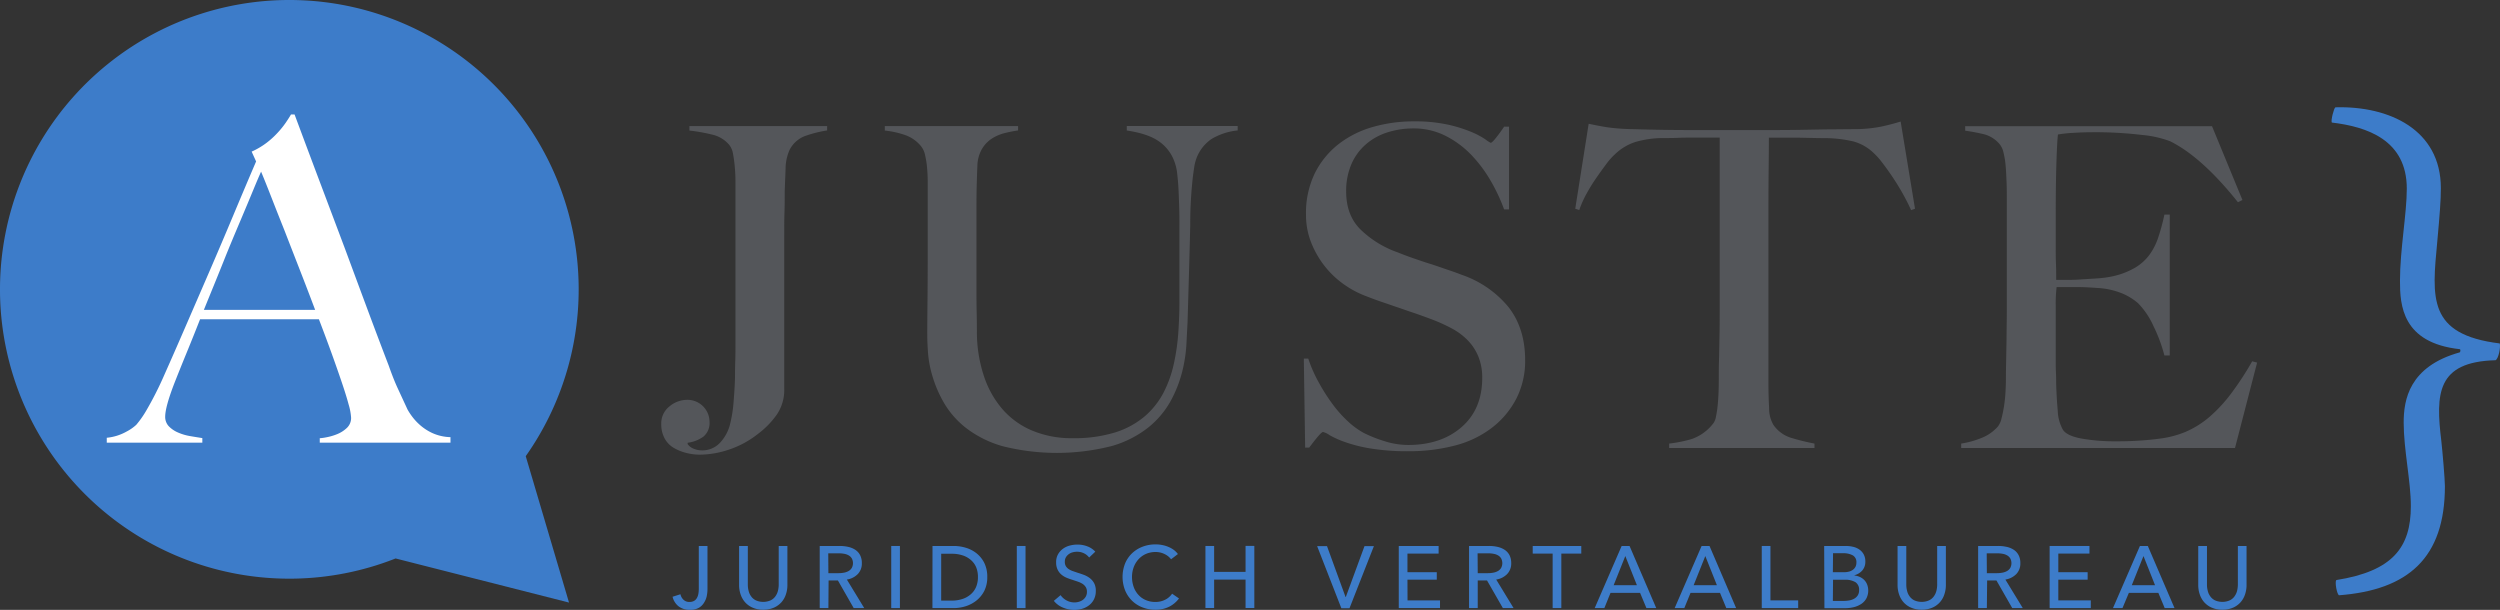 <?xml version="1.0" encoding="UTF-8" standalone="no"?>
<svg
   xmlns:dc="http://purl.org/dc/elements/1.1/"
   xmlns:cc="http://creativecommons.org/ns#"
   xmlns:rdf="http://www.w3.org/1999/02/22-rdf-syntax-ns#"
   xmlns:svg="http://www.w3.org/2000/svg"
   xmlns="http://www.w3.org/2000/svg"
   xmlns:sodipodi="http://sodipodi.sourceforge.net/DTD/sodipodi-0.dtd"
   xmlns:inkscape="http://www.inkscape.org/namespaces/inkscape"
   id="Laag_1"
   data-name="Laag 1"
   viewBox="0 0 696.587 169.936"
   version="1.1"
   sodipodi:docname="ajuste-logo-zwart.svg"
   width="696.587"
   height="169.936"
   inkscape:version="0.92.1 r15371">
  <rect x="0" y="0" width="696.587" height="169.936" fill="#333333" stroke="none"/>
  <sodipodi:namedview
     pagecolor="#ffffff"
     bordercolor="#666666"
     borderopacity="1"
     objecttolerance="10"
     gridtolerance="10"
     guidetolerance="10"
     inkscape:pageopacity="0"
     inkscape:pageshadow="2"
     inkscape:window-width="838"
     inkscape:window-height="480"
     id="namedview69"
     showgrid="false"
     fit-margin-top="0"
     fit-margin-left="0"
     fit-margin-right="0"
     fit-margin-bottom="0"
     inkscape:zoom="0.28032165"
     inkscape:cx="337.81312"
     inkscape:cy="43.644993"
     inkscape:window-x="0"
     inkscape:window-y="27"
     inkscape:window-maximized="0"
     inkscape:current-layer="Laag_1" />
  <defs
     id="defs4">
    <style
       id="style2">.cls-1{fill:#3d7cc9;}.cls-2{fill:#fff;}.cls-3{fill:#54565a;}</style>
  </defs>
  <title
     id="title6">ajuste</title>
  <path
     class="cls-1"
     d="m 189.598,165.576 a 2.85,2.85 0 0 0 0.86,1.54 2.3,2.3 0 0 0 1.64,0.61 2.58,2.58 0 0 0 1.28,-0.29 2.17,2.17 0 0 0 0.79,-0.8 3.38,3.38 0 0 0 0.42,-1.17 8.19,8.19 0 0 0 0.12,-1.43 v -11.91 h 2.42 v 12 a 9.87,9.87 0 0 1 -0.19,1.9 5.38,5.38 0 0 1 -0.74,1.86 4.19,4.19 0 0 1 -1.45,1.46 4.82,4.82 0 0 1 -2.48,0.57 4.94,4.94 0 0 1 -3.23,-1 4.83,4.83 0 0 1 -1.64,-2.64 z"
     id="path8"
     inkscape:connector-curvature="0"
     style="fill:#3d7cc9" />
  <path
     class="cls-1"
     d="m 212.688,169.886 a 7.23,7.23 0 0 1 -3,-0.58 6,6 0 0 1 -2.11,-1.53 6.3,6.3 0 0 1 -1.23,-2.19 8.1,8.1 0 0 1 -0.41,-2.55 v -10.91 h 2.43 v 10.76 a 6.94,6.94 0 0 0 0.22,1.75 4.24,4.24 0 0 0 0.72,1.55 3.48,3.48 0 0 0 1.32,1.1 5.14,5.14 0 0 0 4.07,0 3.44,3.44 0 0 0 1.33,-1.1 4.43,4.43 0 0 0 0.73,-1.55 7.42,7.42 0 0 0 0.22,-1.75 v -10.76 h 2.42 v 10.91 a 8.1,8.1 0 0 1 -0.41,2.55 6.14,6.14 0 0 1 -1.23,2.19 6.07,6.07 0 0 1 -2.1,1.53 7.28,7.28 0 0 1 -2.97,0.58 z"
     id="path10"
     inkscape:connector-curvature="0"
     style="fill:#3d7cc9" />
  <path
     class="cls-1"
     d="m 230.818,169.436 h -2.42 v -17.31 h 5.55 a 10.7,10.7 0 0 1 2.37,0.25 5.93,5.93 0 0 1 2,0.82 4,4 0 0 1 1.33,1.48 4.66,4.66 0 0 1 0.49,2.24 4.17,4.17 0 0 1 -1.17,3.08 5.41,5.41 0 0 1 -3,1.49 l 4.84,7.95 h -2.94 l -4.4,-7.7 h -2.59 z m 0,-9.73 h 2.79 a 8,8 0 0 0 1.59,-0.15 4,4 0 0 0 1.28,-0.47 2.47,2.47 0 0 0 0.87,-0.86 2.84,2.84 0 0 0 0,-2.62 2.36,2.36 0 0 0 -0.85,-0.84 3.74,3.74 0 0 0 -1.23,-0.45 7.93,7.93 0 0 0 -1.49,-0.14 h -3 z"
     id="path12"
     inkscape:connector-curvature="0"
     style="fill:#3d7cc9" />
  <path
     class="cls-1"
     d="m 250.748,169.436 h -2.42 v -17.31 h 2.42 z"
     id="path14"
     inkscape:connector-curvature="0"
     style="fill:#3d7cc9" />
  <path
     class="cls-1"
     d="m 259.828,152.126 h 5.92 a 11.63,11.63 0 0 1 3.33,0.49 8.86,8.86 0 0 1 3,1.54 8.05,8.05 0 0 1 2.18,2.69 8.65,8.65 0 0 1 0.83,3.94 8.44,8.44 0 0 1 -0.83,3.85 8.26,8.26 0 0 1 -2.18,2.69 9.35,9.35 0 0 1 -3,1.59 11,11 0 0 1 -3.33,0.52 h -5.94 z m 2.42,15.22 h 3 a 9.28,9.28 0 0 0 2.9,-0.44 6.68,6.68 0 0 0 2.3,-1.28 5.56,5.56 0 0 0 1.51,-2.05 7,7 0 0 0 0.53,-2.76 7.12,7.12 0 0 0 -0.53,-2.84 5.45,5.45 0 0 0 -1.51,-2 6.47,6.47 0 0 0 -2.3,-1.25 9.28,9.28 0 0 0 -2.9,-0.43 h -3 z"
     id="path16"
     inkscape:connector-curvature="0"
     style="fill:#3d7cc9" />
  <path
     class="cls-1"
     d="m 285.748,169.436 h -2.43 v -17.31 h 2.43 z"
     id="path18"
     inkscape:connector-curvature="0"
     style="fill:#3d7cc9" />
  <path
     class="cls-1"
     d="m 303.468,155.346 a 3.84,3.84 0 0 0 -1.4,-1.16 4.25,4.25 0 0 0 -2,-0.45 4.36,4.36 0 0 0 -1.18,0.16 3,3 0 0 0 -1.09,0.51 2.93,2.93 0 0 0 -0.8,0.88 2.5,2.5 0 0 0 -0.3,1.26 2.3,2.3 0 0 0 0.28,1.19 2.59,2.59 0 0 0 0.75,0.8 5.19,5.19 0 0 0 1.13,0.57 l 1.38,0.47 c 0.59,0.18 1.18,0.39 1.79,0.61 a 6.39,6.39 0 0 1 1.64,0.91 4.33,4.33 0 0 1 1.2,1.41 4.38,4.38 0 0 1 0.46,2.14 5.16,5.16 0 0 1 -0.5,2.33 4.88,4.88 0 0 1 -1.33,1.64 6,6 0 0 1 -1.92,1 8.09,8.09 0 0 1 -2.24,0.32 8.23,8.23 0 0 1 -3.17,-0.64 6.26,6.26 0 0 1 -2.53,-1.88 l 1.88,-1.59 a 4.64,4.64 0 0 0 1.64,1.46 4.54,4.54 0 0 0 2.23,0.57 4.34,4.34 0 0 0 1.22,-0.18 3.35,3.35 0 0 0 1.11,-0.53 2.9,2.9 0 0 0 0.82,-0.92 2.64,2.64 0 0 0 0.32,-1.33 2.4,2.4 0 0 0 -0.33,-1.31 3,3 0 0 0 -0.89,-0.9 6.12,6.12 0 0 0 -1.31,-0.62 l -1.58,-0.53 a 14.63,14.63 0 0 1 -1.64,-0.59 5.59,5.59 0 0 1 -1.44,-0.91 4.12,4.12 0 0 1 -1,-1.36 4.54,4.54 0 0 1 -0.39,-2 4.36,4.36 0 0 1 0.53,-2.23 4.72,4.72 0 0 1 1.37,-1.54 5.45,5.45 0 0 1 1.9,-0.89 8.28,8.28 0 0 1 2.14,-0.28 7.63,7.63 0 0 1 2.84,0.53 5.63,5.63 0 0 1 2.13,1.45 z"
     id="path20"
     inkscape:connector-curvature="0"
     style="fill:#3d7cc9" />
  <path
     class="cls-1"
     d="m 328.508,166.746 a 7.75,7.75 0 0 1 -2.66,2.27 8.33,8.33 0 0 1 -3.94,0.87 9.73,9.73 0 0 1 -3.66,-0.68 8.46,8.46 0 0 1 -2.88,-1.88 8.7,8.7 0 0 1 -1.9,-2.89 10.28,10.28 0 0 1 0,-7.38 8.37,8.37 0 0 1 1.94,-2.87 8.69,8.69 0 0 1 2.92,-1.84 10,10 0 0 1 3.67,-0.66 9.09,9.09 0 0 1 1.78,0.17 8.32,8.32 0 0 1 1.74,0.51 7.69,7.69 0 0 1 1.52,0.84 5.9,5.9 0 0 1 1.17,1.17 l -1.91,1.46 a 4.73,4.73 0 0 0 -1.8,-1.45 5.6,5.6 0 0 0 -2.5,-0.58 6.65,6.65 0 0 0 -2.73,0.55 6.15,6.15 0 0 0 -2.07,1.51 6.74,6.74 0 0 0 -1.32,2.21 7.7,7.7 0 0 0 -0.46,2.68 8.16,8.16 0 0 0 0.45,2.74 6.34,6.34 0 0 0 1.3,2.21 5.78,5.78 0 0 0 2.05,1.48 6.58,6.58 0 0 0 2.7,0.54 5.88,5.88 0 0 0 2.67,-0.59 5.09,5.09 0 0 0 2,-1.71 z"
     id="path22"
     inkscape:connector-curvature="0"
     style="fill:#3d7cc9" />
  <path
     class="cls-1"
     d="m 335.878,152.126 h 2.42 v 7.22 h 8.76 v -7.24 h 2.44 v 17.31 h -2.44 v -7.92 h -8.76 v 7.92 h -2.42 z"
     id="path24"
     inkscape:connector-curvature="0"
     style="fill:#3d7cc9" />
  <path
     class="cls-1"
     d="m 374.918,166.346 h 0.07 l 5.21,-14.18 h 2.62 l -6.8,17.31 h -2.27 l -6.75,-17.31 h 2.75 z"
     id="path26"
     inkscape:connector-curvature="0"
     style="fill:#3d7cc9" />
  <path
     class="cls-1"
     d="m 392.188,167.286 h 9.05 v 2.15 h -11.49 v -17.31 h 11.1 v 2.12 h -8.68 v 5.19 h 8.17 v 2.08 h -8.17 z"
     id="path28"
     inkscape:connector-curvature="0"
     style="fill:#3d7cc9" />
  <path
     class="cls-1"
     d="m 411.748,169.436 h -2.42 v -17.31 h 5.55 a 10.7,10.7 0 0 1 2.37,0.25 5.93,5.93 0 0 1 2,0.82 4.06,4.06 0 0 1 1.34,1.48 4.78,4.78 0 0 1 0.49,2.24 4.18,4.18 0 0 1 -1.18,3.08 5.38,5.38 0 0 1 -3,1.49 l 4.84,7.95 h -2.99 l -4.41,-7.7 h -2.59 z m 0,-9.73 h 2.79 a 8,8 0 0 0 1.59,-0.15 4,4 0 0 0 1.28,-0.47 2.47,2.47 0 0 0 0.87,-0.86 2.84,2.84 0 0 0 0,-2.62 2.41,2.41 0 0 0 -0.84,-0.84 3.71,3.71 0 0 0 -1.24,-0.45 7.93,7.93 0 0 0 -1.49,-0.14 h -3 z"
     id="path30"
     inkscape:connector-curvature="0"
     style="fill:#3d7cc9" />
  <path
     class="cls-1"
     d="m 435.038,169.436 h -2.42 v -15.19 h -5.55 v -2.12 h 13.53 v 2.12 h -5.56 z"
     id="path32"
     inkscape:connector-curvature="0"
     style="fill:#3d7cc9" />
  <path
     class="cls-1"
     d="m 447.028,169.436 h -2.69 l 7.51,-17.31 h 2.2 l 7.44,17.31 h -2.74 l -1.77,-4.25 h -8.23 z m 2.59,-6.38 h 6.48 l -3.23,-8.12 z"
     id="path34"
     inkscape:connector-curvature="0"
     style="fill:#3d7cc9" />
  <path
     class="cls-1"
     d="m 469.308,169.436 h -2.69 l 7.51,-17.31 h 2.2 l 7.42,17.31 h -2.74 l -1.76,-4.25 h -8.2 z m 2.6,-6.38 h 6.48 l -3.23,-8.12 z"
     id="path36"
     inkscape:connector-curvature="0"
     style="fill:#3d7cc9" />
  <path
     class="cls-1"
     d="m 493.308,167.286 h 7.73 v 2.15 h -10.15 v -17.31 h 2.42 z"
     id="path38"
     inkscape:connector-curvature="0"
     style="fill:#3d7cc9" />
  <path
     class="cls-1"
     d="m 508.278,152.126 h 6 a 8.79,8.79 0 0 1 2,0.22 5,5 0 0 1 1.74,0.73 3.86,3.86 0 0 1 1.25,1.35 4.06,4.06 0 0 1 0.48,2.07 3.65,3.65 0 0 1 -0.83,2.43 4.25,4.25 0 0 1 -2.2,1.34 v 0.08 a 5.25,5.25 0 0 1 1.54,0.43 4,4 0 0 1 1.22,0.87 3.68,3.68 0 0 1 0.79,1.27 4.81,4.81 0 0 1 -0.23,3.82 4.4,4.4 0 0 1 -1.39,1.52 6.74,6.74 0 0 1 -2.07,0.91 10.26,10.26 0 0 1 -2.53,0.3 h -5.7 z m 2.42,7.31 h 3.16 a 5.17,5.17 0 0 0 1.31,-0.16 3.14,3.14 0 0 0 1.08,-0.49 2.45,2.45 0 0 0 0.74,-0.83 2.52,2.52 0 0 0 0.27,-1.21 2.13,2.13 0 0 0 -1,-2 5.5,5.5 0 0 0 -2.77,-0.6 h -2.74 z m 0,8 h 3 a 8.78,8.78 0 0 0 1.53,-0.13 4.46,4.46 0 0 0 1.4,-0.48 2.85,2.85 0 0 0 1,-0.92 2.6,2.6 0 0 0 0.38,-1.45 2.47,2.47 0 0 0 -1,-2.23 5.54,5.54 0 0 0 -3,-0.69 h -3.26 z"
     id="path40"
     inkscape:connector-curvature="0"
     style="fill:#3d7cc9" />
  <path
     class="cls-1"
     d="m 535.478,169.886 a 7.2,7.2 0 0 1 -3,-0.58 6,6 0 0 1 -2.11,-1.53 6.3,6.3 0 0 1 -1.23,-2.19 8.1,8.1 0 0 1 -0.41,-2.55 v -10.91 h 2.43 v 10.76 a 6.94,6.94 0 0 0 0.22,1.75 4.24,4.24 0 0 0 0.72,1.55 3.48,3.48 0 0 0 1.32,1.1 5.14,5.14 0 0 0 4.07,0 3.44,3.44 0 0 0 1.33,-1.1 4.43,4.43 0 0 0 0.73,-1.55 7.42,7.42 0 0 0 0.22,-1.75 v -10.76 h 2.42 v 10.91 a 8.1,8.1 0 0 1 -0.41,2.55 6.14,6.14 0 0 1 -1.23,2.19 6,6 0 0 1 -2.11,1.53 7.2,7.2 0 0 1 -2.96,0.58 z"
     id="path42"
     inkscape:connector-curvature="0"
     style="fill:#3d7cc9" />
  <path
     class="cls-1"
     d="m 553.608,169.436 h -2.43 v -17.31 h 5.57 a 10.7,10.7 0 0 1 2.37,0.25 5.93,5.93 0 0 1 2,0.82 4,4 0 0 1 1.33,1.48 4.66,4.66 0 0 1 0.49,2.24 4.17,4.17 0 0 1 -1.17,3.08 5.44,5.44 0 0 1 -3,1.49 l 4.85,7.95 h -2.94 l -4.4,-7.7 h -2.59 z m 0,-9.73 h 2.78 a 8,8 0 0 0 1.6,-0.15 4.14,4.14 0 0 0 1.28,-0.47 2.47,2.47 0 0 0 0.87,-0.86 2.84,2.84 0 0 0 0,-2.62 2.44,2.44 0 0 0 -0.85,-0.84 3.74,3.74 0 0 0 -1.23,-0.45 8,8 0 0 0 -1.49,-0.14 h -3 z"
     id="path44"
     inkscape:connector-curvature="0"
     style="fill:#3d7cc9" />
  <path
     class="cls-1"
     d="m 573.518,167.286 h 9.05 v 2.15 h -11.47 v -17.31 h 11.1 v 2.12 h -8.68 v 5.19 h 8.17 v 2.08 h -8.17 z"
     id="path46"
     inkscape:connector-curvature="0"
     style="fill:#3d7cc9" />
  <path
     class="cls-1"
     d="m 591.398,169.436 h -2.65 l 7.51,-17.31 h 2.2 l 7.44,17.31 h -2.74 l -1.77,-4.25 h -8.21 z m 2.59,-6.38 h 6.48 l -3.22,-8.12 z"
     id="path48"
     inkscape:connector-curvature="0"
     style="fill:#3d7cc9" />
  <path
     class="cls-1"
     d="m 619.258,169.886 a 7.2,7.2 0 0 1 -3,-0.58 6,6 0 0 1 -2.11,-1.53 6.3,6.3 0 0 1 -1.23,-2.19 8.1,8.1 0 0 1 -0.41,-2.55 v -10.91 h 2.43 v 10.76 a 6.94,6.94 0 0 0 0.22,1.75 4.24,4.24 0 0 0 0.72,1.55 3.48,3.48 0 0 0 1.32,1.1 5.14,5.14 0 0 0 4.07,0 3.44,3.44 0 0 0 1.33,-1.1 4.43,4.43 0 0 0 0.73,-1.55 7.42,7.42 0 0 0 0.22,-1.75 v -10.76 h 2.42 v 10.91 a 8.1,8.1 0 0 1 -0.41,2.55 6.14,6.14 0 0 1 -1.23,2.19 6.07,6.07 0 0 1 -2.1,1.53 7.28,7.28 0 0 1 -2.97,0.58 z"
     id="path50"
     inkscape:connector-curvature="0"
     style="fill:#3d7cc9" />
  <path
     class="cls-1"
     d="m 146.488,127.106 a 80.62,80.62 0 1 0 -36.26,28.5 l 48.32,12.29 z"
     id="path52"
     inkscape:connector-curvature="0"
     style="fill:#3d7cc9" />
  <path
     class="cls-2"
     d="m 89.098,123.346 v -1.24 a 14,14 0 0 0 1.8,-0.25 15.55,15.55 0 0 0 3,-0.87 8.66,8.66 0 0 0 2.75,-1.75 3.8,3.8 0 0 0 1.18,-2.86 16.22,16.22 0 0 0 -0.69,-3.68 c -0.45,-1.7 -1.1,-3.78 -1.93,-6.23 -0.83,-2.45 -1.78,-5.17 -2.86,-8.16 -1.08,-2.99 -2.25,-6.11 -3.49,-9.35 h -33.11 q -1.86,4.74 -3.61,9 -1.75,4.26 -3.49,8.66 -2.61,6.72 -2.62,9.47 a 3.78,3.78 0 0 0 1,2.68 7.92,7.92 0 0 0 2.56,1.74 14.13,14.13 0 0 0 3.36,1 c 1.2,0.21 2.35,0.39 3.43,0.56 v 1.28 h -26.63 v -1.37 a 13.9,13.9 0 0 0 5.54,-1.74 12.24,12.24 0 0 0 2.68,-1.87 27.05,27.05 0 0 0 2.87,-4.11 93.47,93.47 0 0 0 4.86,-9.6 q 2.61,-5.85 5.85,-13.33 l 6.67,-15.39 q 3.42,-7.9 6.79,-15.95 3.37,-8.05 6.35,-15 l -1.24,-2.74 a 21.12,21.12 0 0 0 4.05,-2.37 23.35,23.35 0 0 0 3.17,-2.87 24.57,24.57 0 0 0 2.31,-2.86 c 0.62,-0.92 1.1,-1.66 1.43,-2.25 h 1 q 3.85,10.35 7.35,19.63 3.5,9.28 6.71,17.82 3.18,8.59 6.17,16.63 2.99,8.04 6,15.89 1.36,3.87 2.55,6.42 l 2.68,5.79 a 16.81,16.81 0 0 0 1.12,1.75 15.48,15.48 0 0 0 2.31,2.55 14.15,14.15 0 0 0 3.55,2.31 13,13 0 0 0 5,1.12 v 1.54 z m -16.35,-75.52 c -0.49,1.08 -1.22,2.79 -2.18,5.11 -0.96,2.32 -2.14,5.15 -3.55,8.48 -1.41,3.33 -3,7.08 -4.67,11.27 -1.67,4.19 -3.55,8.75 -5.54,13.65 h 31 q -2.11,-5.61 -4.3,-11.22 -2.19,-5.61 -4.19,-10.77 -2.06,-5.16 -3.74,-9.47 -1.68,-4.31 -2.83,-7.05 z"
     id="path54"
     inkscape:connector-curvature="0"
     style="fill:#ffffff" />
  <path
     class="cls-3"
     d="m 224.748,37.746 a 8,8 0 0 0 -4.73,4 13.09,13.09 0 0 0 -1.13,5.3 q -0.12,3.3 -0.24,6.17 c 0,2.07 0,4.13 -0.07,6.16 -0.07,2.03 -0.06,4.1 -0.06,6.17 v 42.87 a 12.2,12.2 0 0 1 -2,7 23.85,23.85 0 0 1 -5.24,5.42 26.67,26.67 0 0 1 -8.28,4.48 26.07,26.07 0 0 1 -7.91,1.37 15.35,15.35 0 0 1 -3.93,-0.5 13.12,13.12 0 0 1 -3.49,-1.43 6.76,6.76 0 0 1 -2.49,-2.62 8.23,8.23 0 0 1 -0.93,-4 6,6 0 0 1 2.24,-4.86 7.72,7.72 0 0 1 5.11,-1.87 6.15,6.15 0 0 1 6.1,6.1 4.9,4.9 0 0 1 -1.74,4.18 9.41,9.41 0 0 1 -4.36,1.68 v 0.37 a 3.7,3.7 0 0 0 1.74,1.31 5.87,5.87 0 0 0 2.12,0.44 6.73,6.73 0 0 0 5.05,-2 11.74,11.74 0 0 0 2.8,-4.86 35.81,35.81 0 0 0 1.06,-6.23 c 0.2,-2.32 0.35,-4.65 0.43,-7 0,-1.17 0,-2.75 0.07,-4.74 0.07,-1.99 0.06,-4.15 0.06,-6.48 v -43.35 c 0,-1.5 -0.06,-2.93 -0.19,-4.3 a 35.77,35.77 0 0 0 -0.5,-3.68 5.26,5.26 0 0 0 -1.06,-2.49 8.67,8.67 0 0 0 -4.79,-2.86 49.48,49.48 0 0 0 -6.29,-1.12 v -1.25 h 38.37 v 1.22 a 34.08,34.08 0 0 0 -5.72,1.4 z"
     id="path56"
     inkscape:connector-curvature="0"
     style="fill:#54565a" />
  <path
     class="cls-3"
     d="m 337.558,38.736 a 11.34,11.34 0 0 0 -4.18,5.36 12.7,12.7 0 0 0 -0.68,2.87 c -0.21,1.33 -0.4,2.86 -0.56,4.61 -0.16,1.75 -0.29,3.59 -0.38,5.54 -0.09,1.95 -0.12,3.89 -0.12,5.8 q -0.12,5.35 -0.31,12 -0.19,6.65 -0.44,15 c -0.08,1.58 -0.19,3.57 -0.31,6 a 40.82,40.82 0 0 1 -1.18,7.66 34.88,34.88 0 0 1 -3.18,8.1 25,25 0 0 1 -6.17,7.36 29.59,29.59 0 0 1 -10.22,5.23 62,62 0 0 1 -30.46,0.06 30.28,30.28 0 0 1 -10.16,-5.05 24.73,24.73 0 0 1 -6.17,-7 34,34 0 0 1 -3.23,-7.48 30.91,30.91 0 0 1 -1.25,-6.73 c -0.13,-2 -0.19,-3.55 -0.19,-4.55 q 0,-3.48 0.06,-9.09 0.06,-5.61 0.07,-12.46 v -21.14 c 0,-1.5 -0.07,-2.89 -0.19,-4.17 a 24.77,24.77 0 0 0 -0.56,-3.49 5.72,5.72 0 0 0 -1.12,-2.43 9.94,9.94 0 0 0 -4.3,-3.06 25,25 0 0 0 -5.79,-1.3 v -1.25 h 37.13 v 1.22 a 35.68,35.68 0 0 0 -3.74,0.74 12,12 0 0 0 -3.61,1.56 8.83,8.83 0 0 0 -2.75,2.93 10,10 0 0 0 -1.24,4.73 c -0.09,2.16 -0.15,4.07 -0.19,5.74 -0.04,1.67 -0.06,3.28 -0.06,4.85 v 24.8 q 0,2.87 0.06,5.55 0.06,2.68 0.06,5.67 a 39,39 0 0 0 2,12 26.94,26.94 0 0 0 5.23,9.22 22.44,22.44 0 0 0 8.22,5.86 28.26,28.26 0 0 0 11.1,2.1 38.81,38.81 0 0 0 12,-1.62 23.64,23.64 0 0 0 8.22,-4.48 22.29,22.29 0 0 0 5.24,-6.61 32.76,32.76 0 0 0 2.86,-8 60.21,60.21 0 0 0 1.25,-8.66 c 0.2,-3 0.31,-5.84 0.31,-8.66 v -21.15 c 0,-1.67 0,-3.37 -0.06,-5.11 -0.06,-1.74 -0.11,-3.41 -0.19,-5 -0.08,-1.59 -0.21,-3.05 -0.37,-4.42 a 13.74,13.74 0 0 0 -0.75,-3.3 11.62,11.62 0 0 0 -4.3,-5.67 q -3.06,-2.18 -9,-3.05 v -1.25 h 30.9 v 1.23 a 17.61,17.61 0 0 0 -7.3,2.39 z"
     id="path58"
     inkscape:connector-curvature="0"
     style="fill:#54565a" />
  <path
     class="cls-3"
     d="m 422.538,111.006 a 24.27,24.27 0 0 1 -6.73,8.1 28.66,28.66 0 0 1 -10.28,5 50.38,50.38 0 0 1 -13.08,1.62 62.77,62.77 0 0 1 -10.47,-0.75 41.19,41.19 0 0 1 -7.23,-1.81 26,26 0 0 1 -4.3,-1.93 5.5,5.5 0 0 0 -1.8,-0.87 c -0.25,0 -0.79,0.5 -1.62,1.49 -0.83,0.99 -1.58,2 -2.25,2.87 h -1.12 l -0.37,-24.8 h 1.24 a 39.47,39.47 0 0 0 2.87,6.54 53.94,53.94 0 0 0 3.8,6 33.9,33.9 0 0 0 4.36,4.92 21.73,21.73 0 0 0 4.43,3.24 36.54,36.54 0 0 0 5.6,2.24 21.91,21.91 0 0 0 6.73,1.12 q 9.23,0 14.95,-5 5.72,-5 5.73,-13.65 a 15.34,15.34 0 0 0 -1.12,-6.1 14.16,14.16 0 0 0 -3.05,-4.55 18.33,18.33 0 0 0 -4.55,-3.3 48.78,48.78 0 0 0 -5.6,-2.5 c -2,-0.74 -3.74,-1.37 -5.24,-1.87 -1.5,-0.5 -2.88,-1 -4.17,-1.43 -1.29,-0.43 -2.62,-0.91 -4,-1.37 -1.38,-0.46 -3,-1.06 -4.92,-1.81 a 27,27 0 0 1 -6.23,-3.42 25.59,25.59 0 0 1 -5.23,-5.11 26,26 0 0 1 -3.62,-6.48 20.84,20.84 0 0 1 -1.37,-7.54 25.38,25.38 0 0 1 2.46,-11.59 23.76,23.76 0 0 1 6.6,-8.1 28,28 0 0 1 9.57,-4.79 41,41 0 0 1 11.4,-1.56 42.86,42.86 0 0 1 9.6,0.93 39.21,39.21 0 0 1 6.54,2.06 22,22 0 0 1 3.86,2.06 8.81,8.81 0 0 0 1.43,0.93 q 0.38,0 1.56,-1.5 c 0.79,-1 1.52,-2 2.18,-3 h 1.37 v 23.05 h -1.37 a 50,50 0 0 0 -3.86,-8.17 37.4,37.4 0 0 0 -5.48,-7.22 26.47,26.47 0 0 0 -7.11,-5.17 19.47,19.47 0 0 0 -8.84,-2 23.48,23.48 0 0 0 -7.29,1.12 16.83,16.83 0 0 0 -6,3.37 15.25,15.25 0 0 0 -4,5.54 18.71,18.71 0 0 0 -1.43,7.54 c 0,4.41 1.32,7.93 4,10.59 a 28.28,28.28 0 0 0 10.32,6.36 q 2.49,1 4.66,1.74 c 1.45,0.5 2.88,1 4.29,1.43 1.41,0.43 2.84,0.94 4.29,1.44 1.45,0.5 3,1 4.53,1.62 a 29,29 0 0 1 13.12,9 q 4.65,5.93 4.66,14.77 a 23.11,23.11 0 0 1 -2.42,10.7 z"
     id="path60"
     inkscape:connector-curvature="0"
     style="fill:#54565a" />
  <path
     class="cls-3"
     d="m 532.498,58.546 q -1,-2.24 -2.37,-4.67 c -0.91,-1.62 -1.85,-3.13 -2.8,-4.55 -0.95,-1.42 -1.89,-2.72 -2.81,-3.92 a 18.84,18.84 0 0 0 -2.36,-2.68 13.13,13.13 0 0 0 -5.67,-3.3 35.08,35.08 0 0 0 -7.79,-0.94 q -2.37,0 -4.11,-0.06 c -1.17,0 -2.33,-0.06 -3.49,-0.06 h -8.23 q 0,3.12 -0.06,8.47 -0.06,5.35 -0.06,11.22 v 48.72 q 0,3.61 0.19,6.91 a 9.1,9.1 0 0 0 1.18,4.67 9.3,9.3 0 0 0 5.3,3.74 60.29,60.29 0 0 0 6.16,1.5 v 1.24 h -40.49 v -1.24 a 37.76,37.76 0 0 0 6.23,-1.25 12.88,12.88 0 0 0 5.85,-4.11 4.08,4.08 0 0 0 0.94,-2.06 30.1,30.1 0 0 0 0.5,-3.24 c 0.12,-1.2 0.2,-2.51 0.25,-3.92 0.05,-1.41 0.06,-2.78 0.06,-4.11 0,-1.16 0,-2.7 0.06,-4.61 0.06,-1.91 0.08,-4 0.13,-6.36 0.05,-2.36 0.06,-4.73 0.06,-7.22 v -48.37 h -8.22 c -1.09,0 -2.23,0 -3.43,0.06 -1.2,0.06 -2.6,0.06 -4.18,0.06 a 27.9,27.9 0 0 0 -7.78,1.13 14.79,14.79 0 0 0 -5.67,3.48 17.7,17.7 0 0 0 -2.31,2.62 c -0.87,1.16 -1.79,2.43 -2.74,3.8 a 49.58,49.58 0 0 0 -2.74,4.42 28.25,28.25 0 0 0 -2.06,4.61 l -1.12,-0.37 3.74,-23.67 q 2.87,0.61 5.3,1 a 59.44,59.44 0 0 0 7,0.5 c 3.15,0.09 6,0.15 8.47,0.19 2.47,0.04 4.9,0.06 7.23,0.06 h 23.67 q 3.74,0 7.23,-0.06 l 7.22,-0.13 c 2.5,0 5.32,-0.06 8.48,-0.06 a 40.17,40.17 0 0 0 6.79,-0.68 c 1.78,-0.38 3.63,-0.85 5.54,-1.44 l 4,24.3 z"
     id="path62"
     inkscape:connector-curvature="0"
     style="fill:#54565a" />
  <path
     class="cls-3"
     d="m 622.748,124.836 h -76.29 v -1.24 a 25.19,25.19 0 0 0 5.79,-1.62 11.8,11.8 0 0 0 4.42,-3.12 5.54,5.54 0 0 0 1,-2.18 q 0.38,-1.43 0.69,-3.3 a 39.05,39.05 0 0 0 0.43,-3.93 c 0.08,-1.37 0.13,-2.71 0.13,-4 q 0,-1.76 0.06,-4.74 0.06,-2.98 0.12,-6.54 c 0,-2.37 0.07,-4.8 0.07,-7.29 v -31.53 c 0,-1.49 0,-3 -0.07,-4.61 -0.07,-1.61 -0.12,-3.07 -0.25,-4.48 a 23,23 0 0 0 -0.62,-3.8 5.39,5.39 0 0 0 -1.18,-2.43 8.59,8.59 0 0 0 -4,-2.56 52.5,52.5 0 0 0 -5.48,-1.05 v -1.25 h 68.78 l 8.47,20.56 -1.25,0.62 q -10.07,-12.62 -18.92,-17 a 30,30 0 0 0 -7.86,-1.75 109.83,109.83 0 0 0 -13.95,-0.75 c -1.75,0 -3.55,0.07 -5.42,0.19 a 33,33 0 0 0 -4,0.44 c -0.17,1.33 -0.31,4.07 -0.44,8.22 -0.13,4.15 -0.18,9 -0.18,14.45 v 8 c 0,2.16 0,3.92 0.06,5.29 0.06,1.37 0.06,2.43 0.06,3.18 v 1.37 h 2.49 c 1.25,0 2.68,0 4.3,-0.12 1.62,-0.12 3.24,-0.19 4.86,-0.31 a 28.67,28.67 0 0 0 4.05,-0.56 21.56,21.56 0 0 0 6.23,-2.37 13.78,13.78 0 0 0 4.05,-3.61 17.69,17.69 0 0 0 2.49,-4.93 57.65,57.65 0 0 0 1.69,-6.29 h 1.49 v 39.25 h -1.49 a 42.79,42.79 0 0 0 -3.06,-8.22 21.81,21.81 0 0 0 -4.3,-6.36 16.38,16.38 0 0 0 -4.79,-2.86 21.2,21.2 0 0 0 -6.55,-1.37 c -1.24,-0.09 -2.28,-0.15 -3.11,-0.19 -0.83,-0.04 -1.66,-0.06 -2.49,-0.06 h -5.73 a 38.18,38.18 0 0 0 -0.25,5.11 v 14.95 c 0,1.33 0,2.59 0.06,3.8 0.06,1.21 0.06,2.22 0.06,3.05 q 0.12,4 0.44,7.54 a 11.75,11.75 0 0 0 1.43,5.29 c 0.75,1.17 2.53,2 5.36,2.5 a 53,53 0 0 0 9.22,0.74 c 1.41,0 3.22,0 5.42,-0.12 2.2,-0.12 4.5,-0.29 6.91,-0.62 a 27.54,27.54 0 0 0 7.36,-1.93 26.2,26.2 0 0 0 6.48,-4.05 41.69,41.69 0 0 0 6,-6.42 84.7,84.7 0 0 0 6,-9.16 l 1.37,0.37 z"
     id="path64"
     inkscape:connector-curvature="0"
     style="fill:#54565a" />
  <path
     class="cls-1"
     d="m 680.238,122.886 c 0.3,2.63 1,10.67 1,12.57 0,20 -10.24,28.95 -29.54,30.41 -0.58,-0.44 -1.17,-3.65 -0.73,-4.24 15.68,-2.48 20.78,-9.06 20.78,-20.61 0,-6.88 -2,-15.79 -2,-23.25 0,-6.29 1.46,-15.65 15.64,-19.59 0.15,-0.15 0.29,-0.73 0,-0.88 -16.08,-1.76 -16.67,-12.28 -16.67,-19 0,-8.77 1.9,-18.71 1.9,-25.73 0,-13.6 -11.11,-17.25 -20.9,-18.42 -0.3,-0.59 0.58,-4 1,-4.24 15.06,-0.44 29.39,6.28 29.39,22.51 0,3.51 -0.3,7.17 -1,14.92 -1.46,15.64 -2.77,25.88 17.4,28.36 0.3,0.88 -0.29,4.24 -1.17,4.68 -16.41,0.43 -16.7,9.35 -15.1,22.51 z"
     id="path66"
     inkscape:connector-curvature="0"
     style="fill:#3d7cc9" />
</svg>
